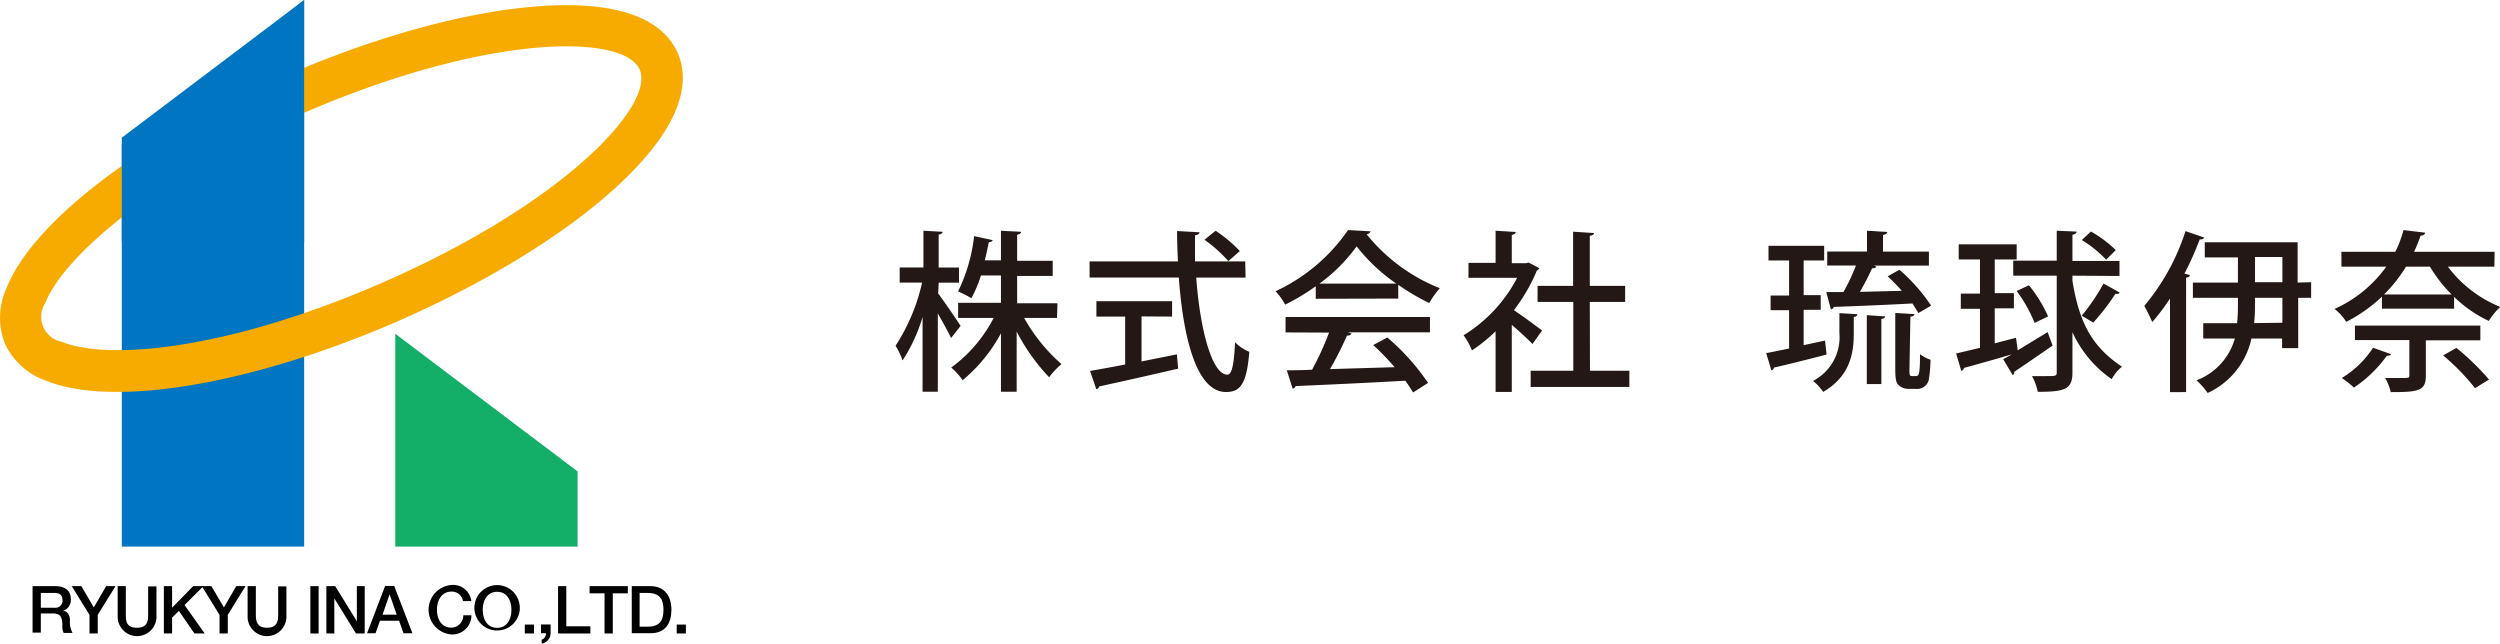 <svg id="レイヤー_1" data-name="レイヤー 1" xmlns="http://www.w3.org/2000/svg" viewBox="0 0 260.9 67.2"><defs><style>.cls-1{fill:#0075c2;}.cls-2{fill:#13ae67;}.cls-3{fill:#f7ab00;}.cls-4{fill:#231815;}</style></defs><title>logo</title><polyline class="cls-1" points="31.74 57.04 31.74 0 12.71 15.03 12.71 57.04 31.74 57.04"/><polyline class="cls-2" points="41.25 57.04 41.25 34.83 60.28 49.2 60.28 57.04 41.25 57.04"/><path class="cls-3" d="M470.06,342.8a7.46,7.46,0,0,0,4.34,3.87c7,2.79,21.31.4,36.36-6.1,9-3.91,17.08-8.77,22.61-13.69,7.84-7,8.08-11.68,6.91-14.4s-4.77-5.78-15.22-4.85c-7.38.65-16.42,3.17-25.47,7.08-15,6.5-26.58,15.24-29.37,22.28a7.41,7.41,0,0,0-.16,5.81m31.24-24.12c19.29-8.33,33.39-8.23,35-4.49s-8,14.08-27.27,22.41c-15.89,6.86-28.27,7.95-33,6a2.66,2.66,0,0,1-1.76-4.07c1.89-4.77,11.17-13,27.06-19.9" transform="translate(-469.54 -306.92)"/><polyline class="cls-1" points="31.74 25.26 31.74 0 12.71 14.37 12.71 25.26 31.74 25.26"/><path d="M473.8,370.34h1.42a.73.73,0,0,0,.84-.79c0-.63-.41-.75-.86-.75h-1.4v1.54m-.86-2.25h2.35c1.08,0,1.64.5,1.64,1.34a1.19,1.19,0,0,1-.82,1.24v0c.3,0,.73.26.73,1a2.31,2.31,0,0,0,.27,1.3h-.92a1.33,1.33,0,0,1-.14-.73c0-.9-.18-1.3-1-1.3H473.8v2h-.86v-4.94" transform="translate(-469.54 -306.92)"/><polyline points="9.34 64.17 7.49 61.17 8.49 61.17 9.79 63.39 11.08 61.17 12.05 61.17 10.2 64.17 10.2 66.11 9.34 66.11 9.34 64.17"/><path d="M481.81,368.09h.86V371c0,.66,0,1.43,1.16,1.43S485,371.63,485,371v-2.88h.87v3.16a2,2,0,0,1-4.05,0v-3.16" transform="translate(-469.54 -306.92)"/><polyline points="17.1 61.17 17.96 61.17 17.96 63.42 20.16 61.17 21.23 61.17 19.26 63.14 21.36 66.11 20.29 66.11 18.67 63.75 17.96 64.45 17.96 66.11 17.1 66.11 17.1 61.17"/><polyline points="22.91 64.17 21.06 61.17 22.06 61.17 23.37 63.39 24.65 61.17 25.62 61.17 23.77 64.17 23.77 66.11 22.91 66.11 22.91 64.17"/><path d="M495.38,368.09h.86V371c0,.66.05,1.43,1.17,1.43s1.16-.77,1.16-1.43v-2.88h.86v3.16a2,2,0,0,1-4.05,0v-3.16" transform="translate(-469.54 -306.92)"/><polyline points="32.39 61.17 33.25 61.17 33.25 66.11 32.39 66.11 32.39 61.17"/><polyline points="34.06 61.17 34.98 61.17 37.23 64.81 37.24 64.81 37.24 61.17 38.06 61.17 38.06 66.11 37.15 66.11 34.91 62.48 34.89 62.48 34.89 66.11 34.06 66.11 34.06 61.17"/><path d="M509.44,371.07h1.5l-.74-2.13h0l-.74,2.13m.3-3h.92l1.9,4.94h-.93l-.46-1.31h-2l-.46,1.31h-.89l1.89-4.94" transform="translate(-469.54 -306.92)"/><path d="M517.86,369.66a1.18,1.18,0,0,0-1.23-1c-1,0-1.49.93-1.49,1.88s.44,1.88,1.49,1.88a1.27,1.27,0,0,0,1.26-1.29h.85a2,2,0,0,1-2.11,2,2.59,2.59,0,0,1,0-5.16,1.92,1.92,0,0,1,2.1,1.68h-.87" transform="translate(-469.54 -306.92)"/><path d="M519.92,370.56c0,.95.44,1.88,1.5,1.88s1.49-.93,1.49-1.88-.44-1.88-1.49-1.88-1.5.93-1.5,1.88m3.86,0a2.37,2.37,0,1,1-2.36-2.58,2.38,2.38,0,0,1,2.36,2.58" transform="translate(-469.54 -306.92)"/><polyline points="54.77 65.18 55.73 65.18 55.73 66.11 54.77 66.11 54.77 65.18"/><path d="M526,372.09h1V373a1.11,1.11,0,0,1-.93,1.09v-.42a.66.66,0,0,0,.45-.67H526v-.94" transform="translate(-469.54 -306.92)"/><polyline points="58.24 61.17 59.1 61.17 59.1 65.36 61.61 65.36 61.61 66.11 58.24 66.11 58.24 61.17"/><polyline points="61.53 61.17 65.52 61.17 65.52 61.92 63.95 61.92 63.95 66.11 63.09 66.11 63.09 61.92 61.53 61.92 61.53 61.17"/><path d="M536.29,372.32h.85c1.35,0,1.64-.77,1.64-1.76s-.29-1.76-1.64-1.76h-.85v3.52m-.86-4.23h2c1.52,0,2.18,1.11,2.18,2.47S539,373,537.47,373h-2v-4.94" transform="translate(-469.54 -306.92)"/><polyline points="70.62 65.18 71.58 65.18 71.58 66.11 70.62 66.11 70.62 65.18"/><path class="cls-4" d="M567.45,337.56c.54.68,2,2.85,2.34,3.37l-1,1.27c-.27-.61-.86-1.65-1.38-2.57v8.17h-1.59V340a17.45,17.45,0,0,1-2.08,4.53A8.35,8.35,0,0,0,563,343a20,20,0,0,0,2.77-6.59h-2.34v-1.58h2.48V331l2,.11c0,.14-.14.25-.41.29v3.44h2.12v1.58h-2.12Zm12.4,2.54h-3.43a18.14,18.14,0,0,0,3.9,4.82,7.34,7.34,0,0,0-1.29,1.37,20.52,20.52,0,0,1-3.39-4.77v6.28H574v-6.1a16.48,16.48,0,0,1-4,4.9,6.81,6.81,0,0,0-1.19-1.32,14.9,14.9,0,0,0,4.43-5.18h-3.71v-1.58H574v-2.85h-2.09a13.28,13.28,0,0,1-1,2.38,8.28,8.28,0,0,0-1.39-.71,17.63,17.63,0,0,0,1.68-5.78l1.94.42a.4.4,0,0,1-.41.21c-.11.56-.24,1.21-.42,1.9H574V331l2.1.11c0,.16-.14.25-.41.31v2.72h3.71v1.58h-3.71v2.85h4.21Z" transform="translate(-469.54 -306.92)"/><path class="cls-4" d="M599.53,335.89h-5.15c.39,5.42,1.64,10.11,3.24,10.13.47,0,.7-1,.81-3.38a4.58,4.58,0,0,0,1.49,1c-.28,3.33-.91,4.19-2.44,4.19-3.05,0-4.45-5.56-4.92-11.95h-9.31v-1.68h9.22c-.05-1-.09-2.11-.09-3.17l2.34.13c0,.16-.16.27-.47.32,0,.9,0,1.82,0,2.72h5.24Zm-10.86,4.05v4.7l3.69-.74.13,1.49c-3,.7-6.21,1.42-8.25,1.86a.35.35,0,0,1-.29.29l-.65-1.91c1-.17,2.26-.4,3.66-.67v-5h-3v-1.61h7.9v1.61ZM596.4,331a14.59,14.59,0,0,1,2.53,2.12l-1.2,1.05a14.72,14.72,0,0,0-2.49-2.23Z" transform="translate(-469.54 -306.92)"/><path class="cls-4" d="M606.85,338.1v-1.31a21.94,21.94,0,0,1-3.19,1.92,7.09,7.09,0,0,0-1-1.4,18.7,18.7,0,0,0,7.56-6.38l2.36.13a.51.51,0,0,1-.42.31A18.67,18.67,0,0,0,619.8,337a8.38,8.38,0,0,0-1.1,1.55,23.82,23.82,0,0,1-3.24-1.91v1.44Zm-3.15,3.51V340h15.07v1.6H610.2l.4.13a.51.51,0,0,1-.49.21,34.94,34.94,0,0,1-1.77,3.5l6.74-.2a25.82,25.82,0,0,0-2.23-2.31l1.47-.79a23.41,23.41,0,0,1,4.25,4.74l-1.56,1c-.22-.36-.49-.79-.81-1.23-4.22.24-8.65.44-11.46.56a.34.34,0,0,1-.3.27l-.61-1.92c.75,0,1.65,0,2.64-.06a30.68,30.68,0,0,0,1.77-3.87Zm11.56-5.09a18.76,18.76,0,0,1-4.14-3.89,17.42,17.42,0,0,1-3.89,3.89Z" transform="translate(-469.54 -306.92)"/><path class="cls-4" d="M630.18,334.91a.49.49,0,0,1-.25.24,18.35,18.35,0,0,1-2.4,4.14c.89.59,2.49,1.78,2.94,2.12l-1,1.41c-.47-.49-1.37-1.32-2.16-2v7h-1.69v-6.33a17,17,0,0,1-2.47,2,6.84,6.84,0,0,0-.87-1.58,15.37,15.37,0,0,0,5.59-6h-5.08v-1.56h2.83V331l2.1.13c0,.14-.12.25-.41.31v2.95h1.49l.27-.07Zm5.29,10.7h4.11v1.69h-10.3v-1.69h4.45v-7.18H630v-1.68h3.71V331.1l2.18.14c0,.15-.15.25-.44.29v5.22h3.69v1.68h-3.69Z" transform="translate(-469.54 -306.92)"/><path class="cls-4" d="M660,342.46l.16,1.46c-2,.52-4.14,1.06-5.49,1.36a.33.33,0,0,1-.27.29l-.54-1.8c.66-.12,1.49-.29,2.39-.48v-4h-1.93v-1.53h1.93V334.1H654.1v-1.53h5.81v1.53h-2.14v3.62h1.78v1.53h-1.78v3.69Zm3-.74c0,2.07-.38,4.45-3.19,6.1a5.49,5.49,0,0,0-1.06-1.15,5.13,5.13,0,0,0,2.75-5v-2.07l1.87.11c0,.15-.1.25-.37.29Zm-2.87-4.32,1.79,0a21.46,21.46,0,0,0,1.31-2.77h-3v-1.46h4.15V331l2.1.13c0,.14-.12.25-.43.31v1.74h4.79v1.46h-5.73l.26.11a.45.45,0,0,1-.45.16c-.33.72-.81,1.66-1.28,2.47l4.37-.11a19.21,19.21,0,0,0-1.47-1.51l1.22-.69a18.25,18.25,0,0,1,3.31,3.75l-1.33.77c-.16-.29-.38-.61-.61-1-3,.16-6.21.29-8.21.36a.36.36,0,0,1-.31.25Zm4.23,9.6v-7.19l1.91.13c0,.14-.12.23-.39.27V347Zm4.45-1.54c0,.58,0,.71.29.71.49,0,.54,0,.59-.08.22-.16.22-1.35.22-2.21a3.51,3.51,0,0,0,1.1.58,15.86,15.86,0,0,1-.18,2.1,1.25,1.25,0,0,1-1.37.94h-.77a1.48,1.48,0,0,1-1-.38c-.27-.25-.36-.58-.36-1.76v-5.78l2,.12c0,.15-.15.24-.42.27Z" transform="translate(-469.54 -306.92)"/><path class="cls-4" d="M680.11,343.48l3.12-1.9.52,1.4c-1.44,1-3,2.07-4,2.74a.39.39,0,0,1-.16.36l-1-1.68c.27-.14.57-.3.9-.5v0c-1.88.56-3.77,1.08-5,1.42a.38.38,0,0,1-.27.31l-.54-1.82,2.49-.59v-4.07h-2v-1.59h2V334h-2.22v-1.58H680V334h-2.29v3.51h2v1.59h-2v3.65l2.22-.58Zm5.71-7.79v.56c.72,4.33,2,6.82,5.17,8.94a4.19,4.19,0,0,0-1.07,1.3,12,12,0,0,1-4.1-4.9v4.22c0,1.76-.83,2-3.62,2a5.73,5.73,0,0,0-.6-1.64c.51,0,1,0,1.36,0,1.13,0,1.22,0,1.22-.39V335.69h-4.54v-1.57h4.54V331l2.07.09c0,.16-.13.27-.43.33v2.73h4.91v1.57Zm-4.54,1a14.48,14.48,0,0,1,2,3.25l-1.41.68a14.62,14.62,0,0,0-1.87-3.33Zm6.47-5.61a12.57,12.57,0,0,1,2.59,1.94l-1,1a12.58,12.58,0,0,0-2.54-2.05Zm3,6.37c-.07.14-.25.16-.45.14a23.23,23.23,0,0,1-2.31,3l-1.2-.73a20.33,20.33,0,0,0,2.27-3.35Z" transform="translate(-469.54 -306.92)"/><path class="cls-4" d="M696,338.08a22.39,22.39,0,0,1-1.85,2.45c-.17-.41-.6-1.28-.83-1.69a23.1,23.1,0,0,0,4.3-7.8l1.95.67c-.08.14-.22.2-.47.2a32.23,32.23,0,0,1-1.59,3.56l.56.16c0,.15-.14.24-.39.27v11.94H696Zm14.73-1.71V338h-1.35v5.25h-1.68v-1h-3.2a8.14,8.14,0,0,1-4.57,5.68,8.25,8.25,0,0,0-1.16-1.32,6.58,6.58,0,0,0,4-4.36h-3.3v-1.6H703a16.83,16.83,0,0,0,.09-1.85V338h-4.7v-1.59h4.7v-2.63h-3.46v-1.58h9.69v4.21Zm-3,4.23V338h-2.86v.79a16.6,16.6,0,0,1-.09,1.85Zm-2.86-6.86v2.63h2.86v-2.63Z" transform="translate(-469.54 -306.92)"/><path class="cls-4" d="M729.85,334.75H725a12.79,12.79,0,0,0,5.47,4.2,7,7,0,0,0-1.2,1.46,13.17,13.17,0,0,1-3.62-2.51v1.23h-7.53v-1.25a16,16,0,0,1-3.73,2.63,4.93,4.93,0,0,0-1.22-1.35,13.31,13.31,0,0,0,5.4-4.41h-4.68V333.2h5.62a11.46,11.46,0,0,0,.86-2.27l2.25.27c0,.19-.2.31-.47.31a14.92,14.92,0,0,1-.68,1.69h8.41Zm-10.79,9.13c0,.11-.21.18-.43.16a13.14,13.14,0,0,1-3.44,3.33,8.93,8.93,0,0,0-1.26-1,10.15,10.15,0,0,0,3.26-3.16Zm9.33-1.44H722.7v3.71c0,1.58-.81,1.69-3.66,1.69a5.21,5.21,0,0,0-.59-1.47l1.53,0c1,0,1,0,1-.31v-3.65H715.3v-1.51h13.09Zm-3-4.79a15,15,0,0,1-2.26-2.9h-2.5a15.27,15.27,0,0,1-2.29,2.9Zm2.44,9.78a22.41,22.41,0,0,0-3.33-3.42l1.39-.78a25.62,25.62,0,0,1,3.4,3.3Z" transform="translate(-469.54 -306.92)"/></svg>